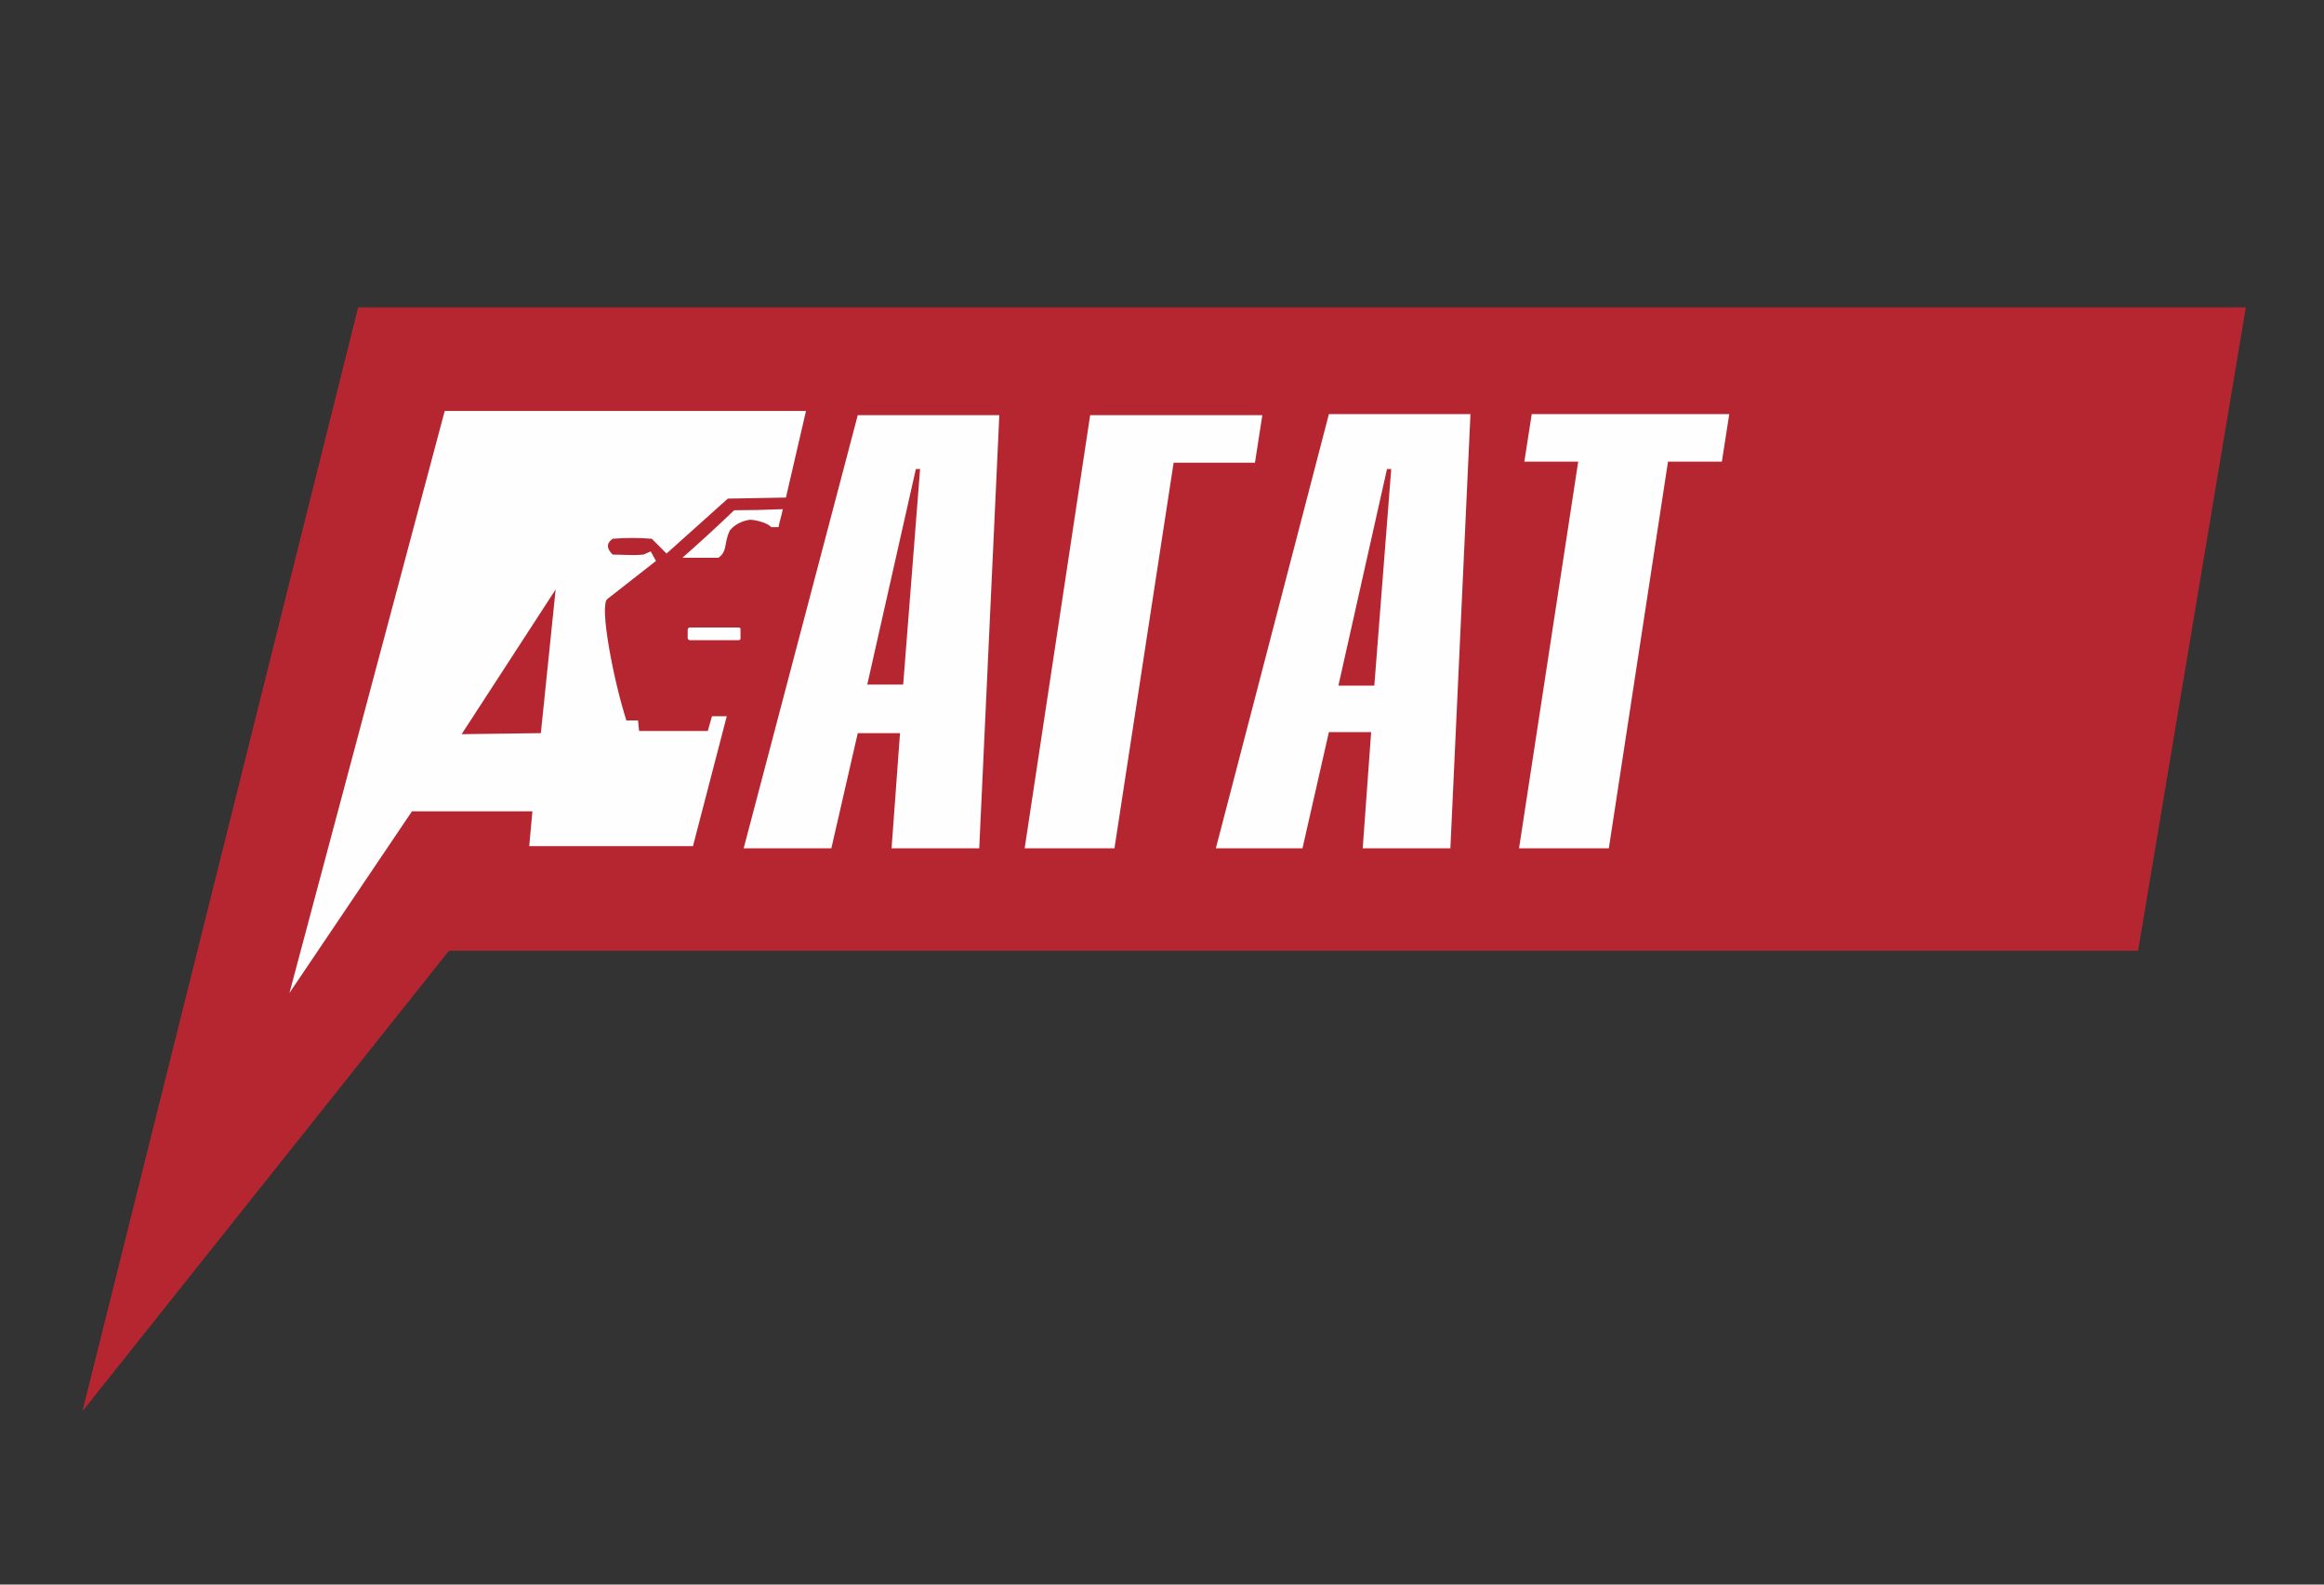 <svg version="1.2" xmlns="http://www.w3.org/2000/svg" viewBox="0 0 220 150" width="220" height="150"><rect x="0" y="0" width="220" height="150" fill="#333333" stroke="none"/><style>.a{fill:#b62631}.b{fill:#fefefe}</style><path class="a" d="m33.9 29.1h178.7l-10.2 60.9h-159.9l-34.7 43.6z"/><path fill-rule="evenodd" class="b" d="m74.4 47.1l-5.5 0.1-5.8 5.2c-0.5-0.5-0.9-0.9-1.4-1.4-1.3-0.1-2.4-0.1-3.7 0-0.7 0.5-0.5 1 0 1.5 1 0 1.8 0.1 2.9 0 0.2-0.1 0.5-0.2 0.7-0.3l0.5 0.9-4.6 3.6c-0.8 0.6 0.6 7.8 1.8 11.5h1.1l0.1 1h6.5l0.4-1.4h1.4l-3.2 12.3h-15.5l0.3-3.3h-11.4l-11.6 17.2 14.7-55.1h34.2zm-30.7 22.4l7.5-0.1 1.4-13.6zm26.2-8.9h-4.6c-0.1 0-0.2-0.1-0.2-0.2v-0.8c0-0.1 0.1-0.2 0.2-0.2h4.6c0.2 0 0.2 0.1 0.2 0.2v0.8c0 0.1 0 0.2-0.2 0.2zm3.8-10.7h-0.7c-0.3-0.4-1.5-0.7-2-0.7-0.7 0.1-1.4 0.4-1.9 1-0.6 1.2-0.2 2-1.1 2.6q-1.7 0-3.4 0 2.5-2.2 4.9-4.5 2.3 0 4.6-0.1c-0.1 0.6-0.3 1.1-0.4 1.7zm89.3-6.2h-5.1l-5.6 36.6h-8.5l5.6-36.6h-5.1l0.7-4.5h18.7zm-25.7 36.6h-8.3l0.8-11h-4l-2.5 11h-8.2l10.7-41.1h13.4zm-6-35.9l-4.6 20.5h3.4l1.6-20.5zm-12.5-0.6h-7.7l-5.6 36.5h-8.5l6.2-41h16.3zm-26.1 36.5h-8.3l0.8-10.9h-4l-2.5 10.9h-8.3l10.8-41h13.4zm-6-35.9l-4.6 20.4h3.4l1.6-20.4z"/></svg>